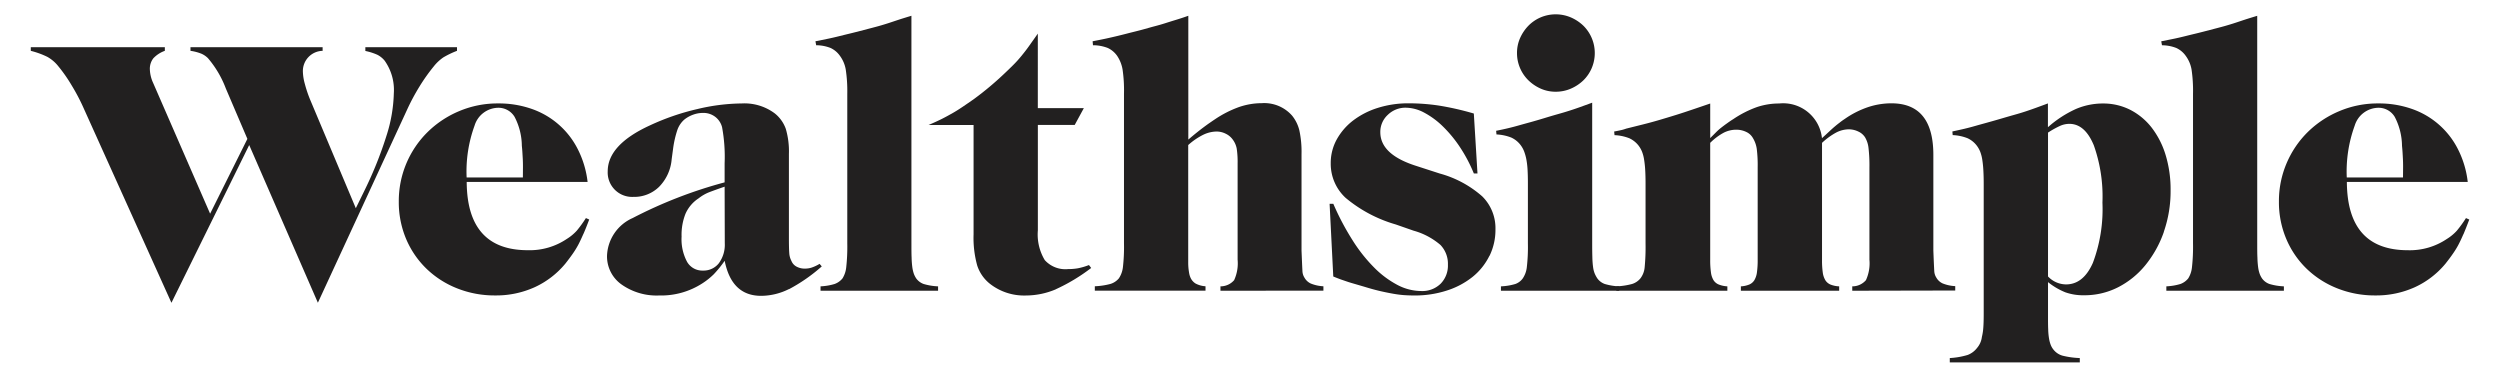 <svg xmlns="http://www.w3.org/2000/svg" viewBox="0 0 126 19" width="1260" height="190"><defs><style>.a{fill:#222020;}</style></defs><path class="a" d="M22.344,2.893a2.206,2.206,0,0,0-.488.46,9.2,9.2,0,0,0-.709,1,10.7,10.7,0,0,0-.635,1.187l-4.491,9.718L12.56,7.31,8.64,15.261,4.24,5.507a9.993,9.993,0,0,0-.626-1.2,7.6,7.6,0,0,0-.681-.975,1.843,1.843,0,0,0-.552-.469,4.16,4.16,0,0,0-.829-.3V2.378H8.308v.184a1.469,1.469,0,0,0-.58.377.858.858,0,0,0-.175.562,1.77,1.77,0,0,0,.166.68L10.59,10.77,12.468,7l-1.086-2.54a5.149,5.149,0,0,0-.9-1.527,1.081,1.081,0,0,0-.34-.23A2.412,2.412,0,0,0,9.6,2.562V2.378H16.26v.184a1.018,1.018,0,0,0-.994,1.067,2.536,2.536,0,0,0,.1.608,6.3,6.3,0,0,0,.267.791l2.3,5.466.46-.939a19.322,19.322,0,0,0,1.077-2.687A7.563,7.563,0,0,0,19.849,4.7a2.551,2.551,0,0,0-.46-1.638,1.146,1.146,0,0,0-.368-.3,2.864,2.864,0,0,0-.607-.193V2.378h4.619v.184a4.46,4.46,0,0,0-.689.331"/><path class="a" d="M26.357,8.408q0-.222-.009-.4c-.007-.118-.013-.226-.019-.326s-.015-.21-.028-.335a3.221,3.221,0,0,0-.367-1.459.949.949,0,0,0-.847-.456,1.266,1.266,0,0,0-1.169.9,6.745,6.745,0,0,0-.4,2.613h2.835Zm3.037,3.4q-.129.3-.257.543a4.58,4.58,0,0,1-.286.459q-.156.222-.359.479a4.367,4.367,0,0,1-1.546,1.187,4.708,4.708,0,0,1-1.988.414,5.093,5.093,0,0,1-1.924-.359,4.705,4.705,0,0,1-1.546-.994,4.562,4.562,0,0,1-1.022-1.5,4.755,4.755,0,0,1-.367-1.878,4.881,4.881,0,0,1,1.454-3.505A5.042,5.042,0,0,1,23.145,5.6a4.957,4.957,0,0,1,1.96-.387,5.008,5.008,0,0,1,1.694.276,4.1,4.1,0,0,1,2.328,2.043,4.856,4.856,0,0,1,.488,1.638H23.522Q23.54,12.61,26.6,12.61a3.339,3.339,0,0,0,1.97-.57,2.363,2.363,0,0,0,.5-.414,6.18,6.18,0,0,0,.46-.635l.166.073c-.111.295-.209.543-.3.746"/><path class="a" d="M36.521,9.408q-.534.185-.791.285a2.078,2.078,0,0,0-.516.3,1.8,1.8,0,0,0-.662.773,2.87,2.87,0,0,0-.2,1.159,2.409,2.409,0,0,0,.276,1.27.882.882,0,0,0,.792.442.98.98,0,0,0,.809-.368,1.575,1.575,0,0,0,.3-1.012Zm3.24,5.162a3.162,3.162,0,0,1-1.4.34q-1.488,0-1.837-1.766a5.785,5.785,0,0,1-.552.681,3.648,3.648,0,0,1-.551.442,3.827,3.827,0,0,1-2.2.625,3.063,3.063,0,0,1-1.892-.552,1.732,1.732,0,0,1-.735-1.454,2.165,2.165,0,0,1,1.289-1.895,22.843,22.843,0,0,1,4.638-1.8V8.23a8.191,8.191,0,0,0-.129-1.822.958.958,0,0,0-.35-.524.982.982,0,0,0-.607-.193,1.453,1.453,0,0,0-.506.091,1.544,1.544,0,0,0-.433.24,1.23,1.23,0,0,0-.359.534,5.115,5.115,0,0,0-.211.92l-.074.552a2.246,2.246,0,0,1-.635,1.389,1.792,1.792,0,0,1-1.3.506,1.231,1.231,0,0,1-1.288-1.288q0-1.342,2.135-2.319A12.022,12.022,0,0,1,35.132,5.5a9.913,9.913,0,0,1,2.249-.286,2.548,2.548,0,0,1,1.666.5,1.748,1.748,0,0,1,.558.782,4.014,4.014,0,0,1,.156,1.261v4.233c0,.355.006.61.018.763a.967.967,0,0,0,.11.4.554.554,0,0,0,.258.285.86.86,0,0,0,.423.1,1.127,1.127,0,0,0,.323-.047,2.018,2.018,0,0,0,.414-.193l.11.129a8.433,8.433,0,0,1-1.656,1.15"/><path class="a" d="M41.355,14.653v-.221a2.9,2.9,0,0,0,.709-.119.909.909,0,0,0,.4-.284,1.316,1.316,0,0,0,.184-.542,9.338,9.338,0,0,0,.055-1.221V4.723A7.312,7.312,0,0,0,42.625,3.5a1.623,1.623,0,0,0-.294-.688,1.191,1.191,0,0,0-.469-.394,2.008,2.008,0,0,0-.727-.138l-.037-.2.635-.128q.265-.055.525-.12c.171-.042.358-.089.559-.137s.443-.11.724-.184.537-.138.732-.193.375-.11.54-.164.333-.111.5-.166.378-.119.623-.193V12.266c0,.282,0,.52.009.716a4.613,4.613,0,0,0,.036.486,1.777,1.777,0,0,0,.074.322,1.114,1.114,0,0,0,.12.239.79.79,0,0,0,.377.284,2.968,2.968,0,0,0,.727.119v.221Z"/><path class="a" d="M53.218,14.579a3.873,3.873,0,0,1-1.515.314,2.792,2.792,0,0,1-1.812-.591,1.939,1.939,0,0,1-.64-.922,5.224,5.224,0,0,1-.183-1.568V6.3H46.8c.257-.111.484-.214.681-.313s.377-.2.543-.294.331-.2.5-.314.359-.245.58-.4A15.586,15.586,0,0,0,50.587,3.74c.183-.172.344-.328.485-.469s.274-.288.4-.442.257-.319.385-.5.277-.389.449-.635V5.451h2.319l-.46.847H52.308V11.61a2.5,2.5,0,0,0,.349,1.5,1.4,1.4,0,0,0,1.178.452,2.863,2.863,0,0,0,.479-.038,3.179,3.179,0,0,0,.57-.166l.111.148a9.21,9.21,0,0,1-1.777,1.07"/><path class="a" d="M61.511,14.653v-.221a.9.9,0,0,0,.69-.313,2.031,2.031,0,0,0,.175-1.03V8.23a4.514,4.514,0,0,0-.046-.745,1.1,1.1,0,0,0-.2-.451.915.915,0,0,0-.353-.294,1.025,1.025,0,0,0-.463-.111,1.588,1.588,0,0,0-.658.157,3.381,3.381,0,0,0-.77.524V13.2a3.119,3.119,0,0,0,.018.368c.013.1.025.178.037.24A.98.98,0,0,0,60,13.99a.661.661,0,0,0,.258.3,1.226,1.226,0,0,0,.5.138v.221H55.179v-.221a3.585,3.585,0,0,0,.791-.119.886.886,0,0,0,.424-.284,1.273,1.273,0,0,0,.2-.551,8.95,8.95,0,0,0,.055-1.212V4.723A7.2,7.2,0,0,0,56.577,3.5a1.765,1.765,0,0,0-.275-.688,1.191,1.191,0,0,0-.469-.394,2.07,2.07,0,0,0-.747-.138l-.018-.2q.387-.074.681-.137c.2-.044.384-.086.562-.129s.361-.089.55-.138.406-.1.651-.165.478-.135.667-.184.37-.1.541-.155.347-.11.531-.166.4-.125.64-.211v6.24c.171-.146.319-.269.442-.367s.233-.183.331-.256.19-.141.276-.2.184-.128.294-.2a5.507,5.507,0,0,1,1.206-.615A3.538,3.538,0,0,1,63.591,5.2a1.87,1.87,0,0,1,1.527.624,1.893,1.893,0,0,1,.369.744,5.122,5.122,0,0,1,.11,1.2v4.863l.019.459c.011.269.021.463.027.579a.663.663,0,0,0,.1.321.7.7,0,0,0,.322.3,1.9,1.9,0,0,0,.635.138v.221Z"/><path class="a" d="M75.067,12.892a3.133,3.133,0,0,1-.846,1.06,4.022,4.022,0,0,1-1.3.691,5.2,5.2,0,0,1-1.638.249c-.172,0-.341-.006-.507-.017a5.255,5.255,0,0,1-.543-.068q-.294-.051-.644-.13t-.828-.226l-.506-.148c-.129-.036-.249-.073-.359-.11l-.322-.11c-.1-.038-.23-.086-.377-.148l-.185-3.662H67.2a13.027,13.027,0,0,0,.966,1.831,7.9,7.9,0,0,0,1.1,1.389,4.8,4.8,0,0,0,1.178.875,2.612,2.612,0,0,0,1.187.3,1.318,1.318,0,0,0,.976-.368,1.3,1.3,0,0,0,.368-.96,1.368,1.368,0,0,0-.377-.995,3.514,3.514,0,0,0-1.353-.719l-.9-.314a6.93,6.93,0,0,1-2.522-1.337,2.334,2.334,0,0,1-.754-1.742,2.451,2.451,0,0,1,.3-1.2,3.086,3.086,0,0,1,.828-.959,4.038,4.038,0,0,1,1.243-.636,5.083,5.083,0,0,1,1.564-.231,10.372,10.372,0,0,1,1.491.11,14.193,14.193,0,0,1,1.786.405l.184,3.019h-.184a7.575,7.575,0,0,0-.7-1.326,6.355,6.355,0,0,0-.865-1.048,4.1,4.1,0,0,0-.939-.691,2.008,2.008,0,0,0-.921-.248,1.272,1.272,0,0,0-.911.36,1.163,1.163,0,0,0-.377.875q0,1.107,1.749,1.679l1.251.405A5.366,5.366,0,0,1,74.708,9.9a2.255,2.255,0,0,1,.663,1.66,2.984,2.984,0,0,1-.3,1.337"/><path class="a" d="M80.221,3.436a1.909,1.909,0,0,1-.423.617,2.107,2.107,0,0,1-.626.414,1.9,1.9,0,0,1-.764.156,1.832,1.832,0,0,1-.755-.156,2.124,2.124,0,0,1-.616-.414,1.911,1.911,0,0,1-.424-.617,1.892,1.892,0,0,1-.156-.764,1.831,1.831,0,0,1,.156-.754,2.132,2.132,0,0,1,.415-.617,1.92,1.92,0,0,1,.616-.423,1.949,1.949,0,0,1,1.528,0,2.146,2.146,0,0,1,.626.414,1.939,1.939,0,0,1,.423,2.144M75.647,14.653v-.221a2.977,2.977,0,0,0,.727-.119.794.794,0,0,0,.377-.286,1.268,1.268,0,0,0,.2-.552,8.964,8.964,0,0,0,.055-1.214V9.242c0-.269-.006-.506-.018-.708a4.078,4.078,0,0,0-.064-.524,2.449,2.449,0,0,0-.111-.387,1.312,1.312,0,0,0-.176-.313,1.233,1.233,0,0,0-.469-.377,2.311,2.311,0,0,0-.745-.157l-.018-.184q.368-.073.635-.138c.177-.042.352-.089.524-.138s.36-.1.562-.156.445-.126.727-.212.521-.156.718-.211.38-.111.552-.166.343-.113.515-.175.375-.135.608-.221v7.086q0,.423.009.717a4.367,4.367,0,0,0,.037.488,1.308,1.308,0,0,0,.082.322,1.472,1.472,0,0,0,.129.239.792.792,0,0,0,.378.286,2.959,2.959,0,0,0,.727.119v.221Z"/><path class="a" d="M93.354,14.653v-.221a.9.9,0,0,0,.69-.313,2.031,2.031,0,0,0,.175-1.03V8.433a7.62,7.62,0,0,0-.046-.976A1.342,1.342,0,0,0,94,6.923a.789.789,0,0,0-.343-.294,1.1,1.1,0,0,0-.473-.111,1.411,1.411,0,0,0-.631.157,3.4,3.4,0,0,0-.723.525v5.889a4.434,4.434,0,0,0,.036.635,1.03,1.03,0,0,0,.129.395.564.564,0,0,0,.258.221,1.324,1.324,0,0,0,.441.092v.221H87.74v-.221a1.265,1.265,0,0,0,.423-.092.559.559,0,0,0,.258-.221,1.03,1.03,0,0,0,.129-.395,4.414,4.414,0,0,0,.037-.635V8.433a6.753,6.753,0,0,0-.046-.93,1.448,1.448,0,0,0-.193-.543.737.737,0,0,0-.341-.312,1.151,1.151,0,0,0-.506-.111,1.4,1.4,0,0,0-.617.147,2.916,2.916,0,0,0-.69.516v5.889a4.414,4.414,0,0,0,.037.635,1.013,1.013,0,0,0,.129.395.553.553,0,0,0,.267.221,1.366,1.366,0,0,0,.432.092v.221H81.464v-.221a3.6,3.6,0,0,0,.791-.119.883.883,0,0,0,.423-.284,1.072,1.072,0,0,0,.212-.55,10.621,10.621,0,0,0,.046-1.209V9.263q0-.4-.018-.7a5.126,5.126,0,0,0-.056-.523,1.9,1.9,0,0,0-.1-.385,1.3,1.3,0,0,0-.175-.312,1.252,1.252,0,0,0-.469-.375,2.294,2.294,0,0,0-.746-.156l-.018-.184c.135-.024.255-.048.359-.072a2.018,2.018,0,0,0,.249-.074l.846-.211q.4-.1.81-.22c.27-.079.552-.165.847-.256s.619-.2.976-.321l.754-.257V6.96q.166-.165.294-.294a2.808,2.808,0,0,1,.258-.23c.086-.067.175-.135.267-.2s.2-.145.34-.23A5.329,5.329,0,0,1,88.539,5.4a3.5,3.5,0,0,1,1.128-.184,1.965,1.965,0,0,1,2.16,1.748c.135-.122.251-.23.35-.322s.189-.175.275-.248.169-.141.249-.2A3.087,3.087,0,0,1,92.968,6a4.649,4.649,0,0,1,1.178-.6,3.75,3.75,0,0,1,1.178-.193q2.117,0,2.117,2.6v4.821l.018.458c.012.269.021.462.028.577a.66.66,0,0,0,.1.321.7.7,0,0,0,.322.3,1.931,1.931,0,0,0,.635.137v.221Z"/><path class="a" d="M105.518,7.3q-.445-1.057-1.223-1.058a1.167,1.167,0,0,0-.445.092,4.546,4.546,0,0,0-.63.349v7.251a1.263,1.263,0,0,0,.908.4q.872,0,1.353-1.086a7.684,7.684,0,0,0,.482-3.036,7.713,7.713,0,0,0-.445-2.917m3.545,4.38a5.524,5.524,0,0,1-.932,1.684,4.3,4.3,0,0,1-1.385,1.122,3.72,3.72,0,0,1-1.716.4,2.687,2.687,0,0,1-.933-.147,3.477,3.477,0,0,1-.877-.515v1.681c0,.279,0,.512.009.7a3.219,3.219,0,0,0,.046.481,1.613,1.613,0,0,0,.092.328.926.926,0,0,0,.148.236.885.885,0,0,0,.442.282,4.234,4.234,0,0,0,.865.119v.22H98.269v-.22a3.91,3.91,0,0,0,.9-.156,1.076,1.076,0,0,0,.478-.358,1.038,1.038,0,0,0,.24-.55,2.857,2.857,0,0,0,.055-.294c.012-.1.021-.215.027-.349s.01-.306.01-.514V9.268c0-.269-.007-.505-.019-.707a5.185,5.185,0,0,0-.055-.523,1.969,1.969,0,0,0-.1-.385,1.337,1.337,0,0,0-.175-.312,1.229,1.229,0,0,0-.469-.376,2.327,2.327,0,0,0-.746-.156L98.4,6.625q.35-.074.616-.137t.525-.138c.172-.049.358-.1.56-.156s.449-.125.742-.211.536-.156.732-.211.375-.11.54-.165.333-.113.5-.174.372-.135.6-.221v1.2a5.625,5.625,0,0,1,1.413-.92,3.459,3.459,0,0,1,1.357-.276,3,3,0,0,1,1.385.322,3.245,3.245,0,0,1,1.079.9,4.314,4.314,0,0,1,.7,1.38,5.965,5.965,0,0,1,.249,1.776,6.215,6.215,0,0,1-.342,2.089"/><path class="a" d="M109.184,14.653v-.221a2.907,2.907,0,0,0,.709-.119.9.9,0,0,0,.395-.284,1.3,1.3,0,0,0,.185-.542,9.338,9.338,0,0,0,.055-1.221V4.723a7.312,7.312,0,0,0-.074-1.221,1.623,1.623,0,0,0-.294-.688,1.193,1.193,0,0,0-.47-.394,1.993,1.993,0,0,0-.726-.138l-.037-.2c.245-.049.456-.091.634-.128s.353-.077.525-.12.359-.089.56-.137.443-.11.724-.184.537-.138.731-.193.376-.11.541-.164.332-.111.5-.166.378-.119.622-.193V12.266c0,.282,0,.52.01.716a4.613,4.613,0,0,0,.036.486,1.7,1.7,0,0,0,.074.322,1.114,1.114,0,0,0,.12.239.785.785,0,0,0,.377.284,2.959,2.959,0,0,0,.727.119v.221Z"/><path class="a" d="M121.116,8.408q0-.222-.009-.4c-.006-.118-.012-.226-.018-.326s-.016-.21-.028-.335a3.22,3.22,0,0,0-.368-1.459.949.949,0,0,0-.847-.456,1.266,1.266,0,0,0-1.169.9,6.767,6.767,0,0,0-.4,2.613h2.834Zm3.037,3.4q-.128.3-.257.543a4.243,4.243,0,0,1-.286.459c-.1.148-.224.308-.358.479a4.375,4.375,0,0,1-1.546,1.187,4.711,4.711,0,0,1-1.988.414,5.093,5.093,0,0,1-1.924-.359,4.71,4.71,0,0,1-1.547-.994,4.544,4.544,0,0,1-1.021-1.5,4.738,4.738,0,0,1-.368-1.878,4.849,4.849,0,0,1,.387-1.932,4.9,4.9,0,0,1,1.067-1.573A5.035,5.035,0,0,1,117.905,5.6a4.952,4.952,0,0,1,1.959-.387,5,5,0,0,1,1.694.276,4.1,4.1,0,0,1,2.329,2.043,4.855,4.855,0,0,1,.487,1.638h-6.092q.018,3.441,3.073,3.441a3.335,3.335,0,0,0,1.97-.57,2.337,2.337,0,0,0,.5-.414,6.031,6.031,0,0,0,.46-.635l.166.073c-.111.295-.209.543-.295.746"/></svg>